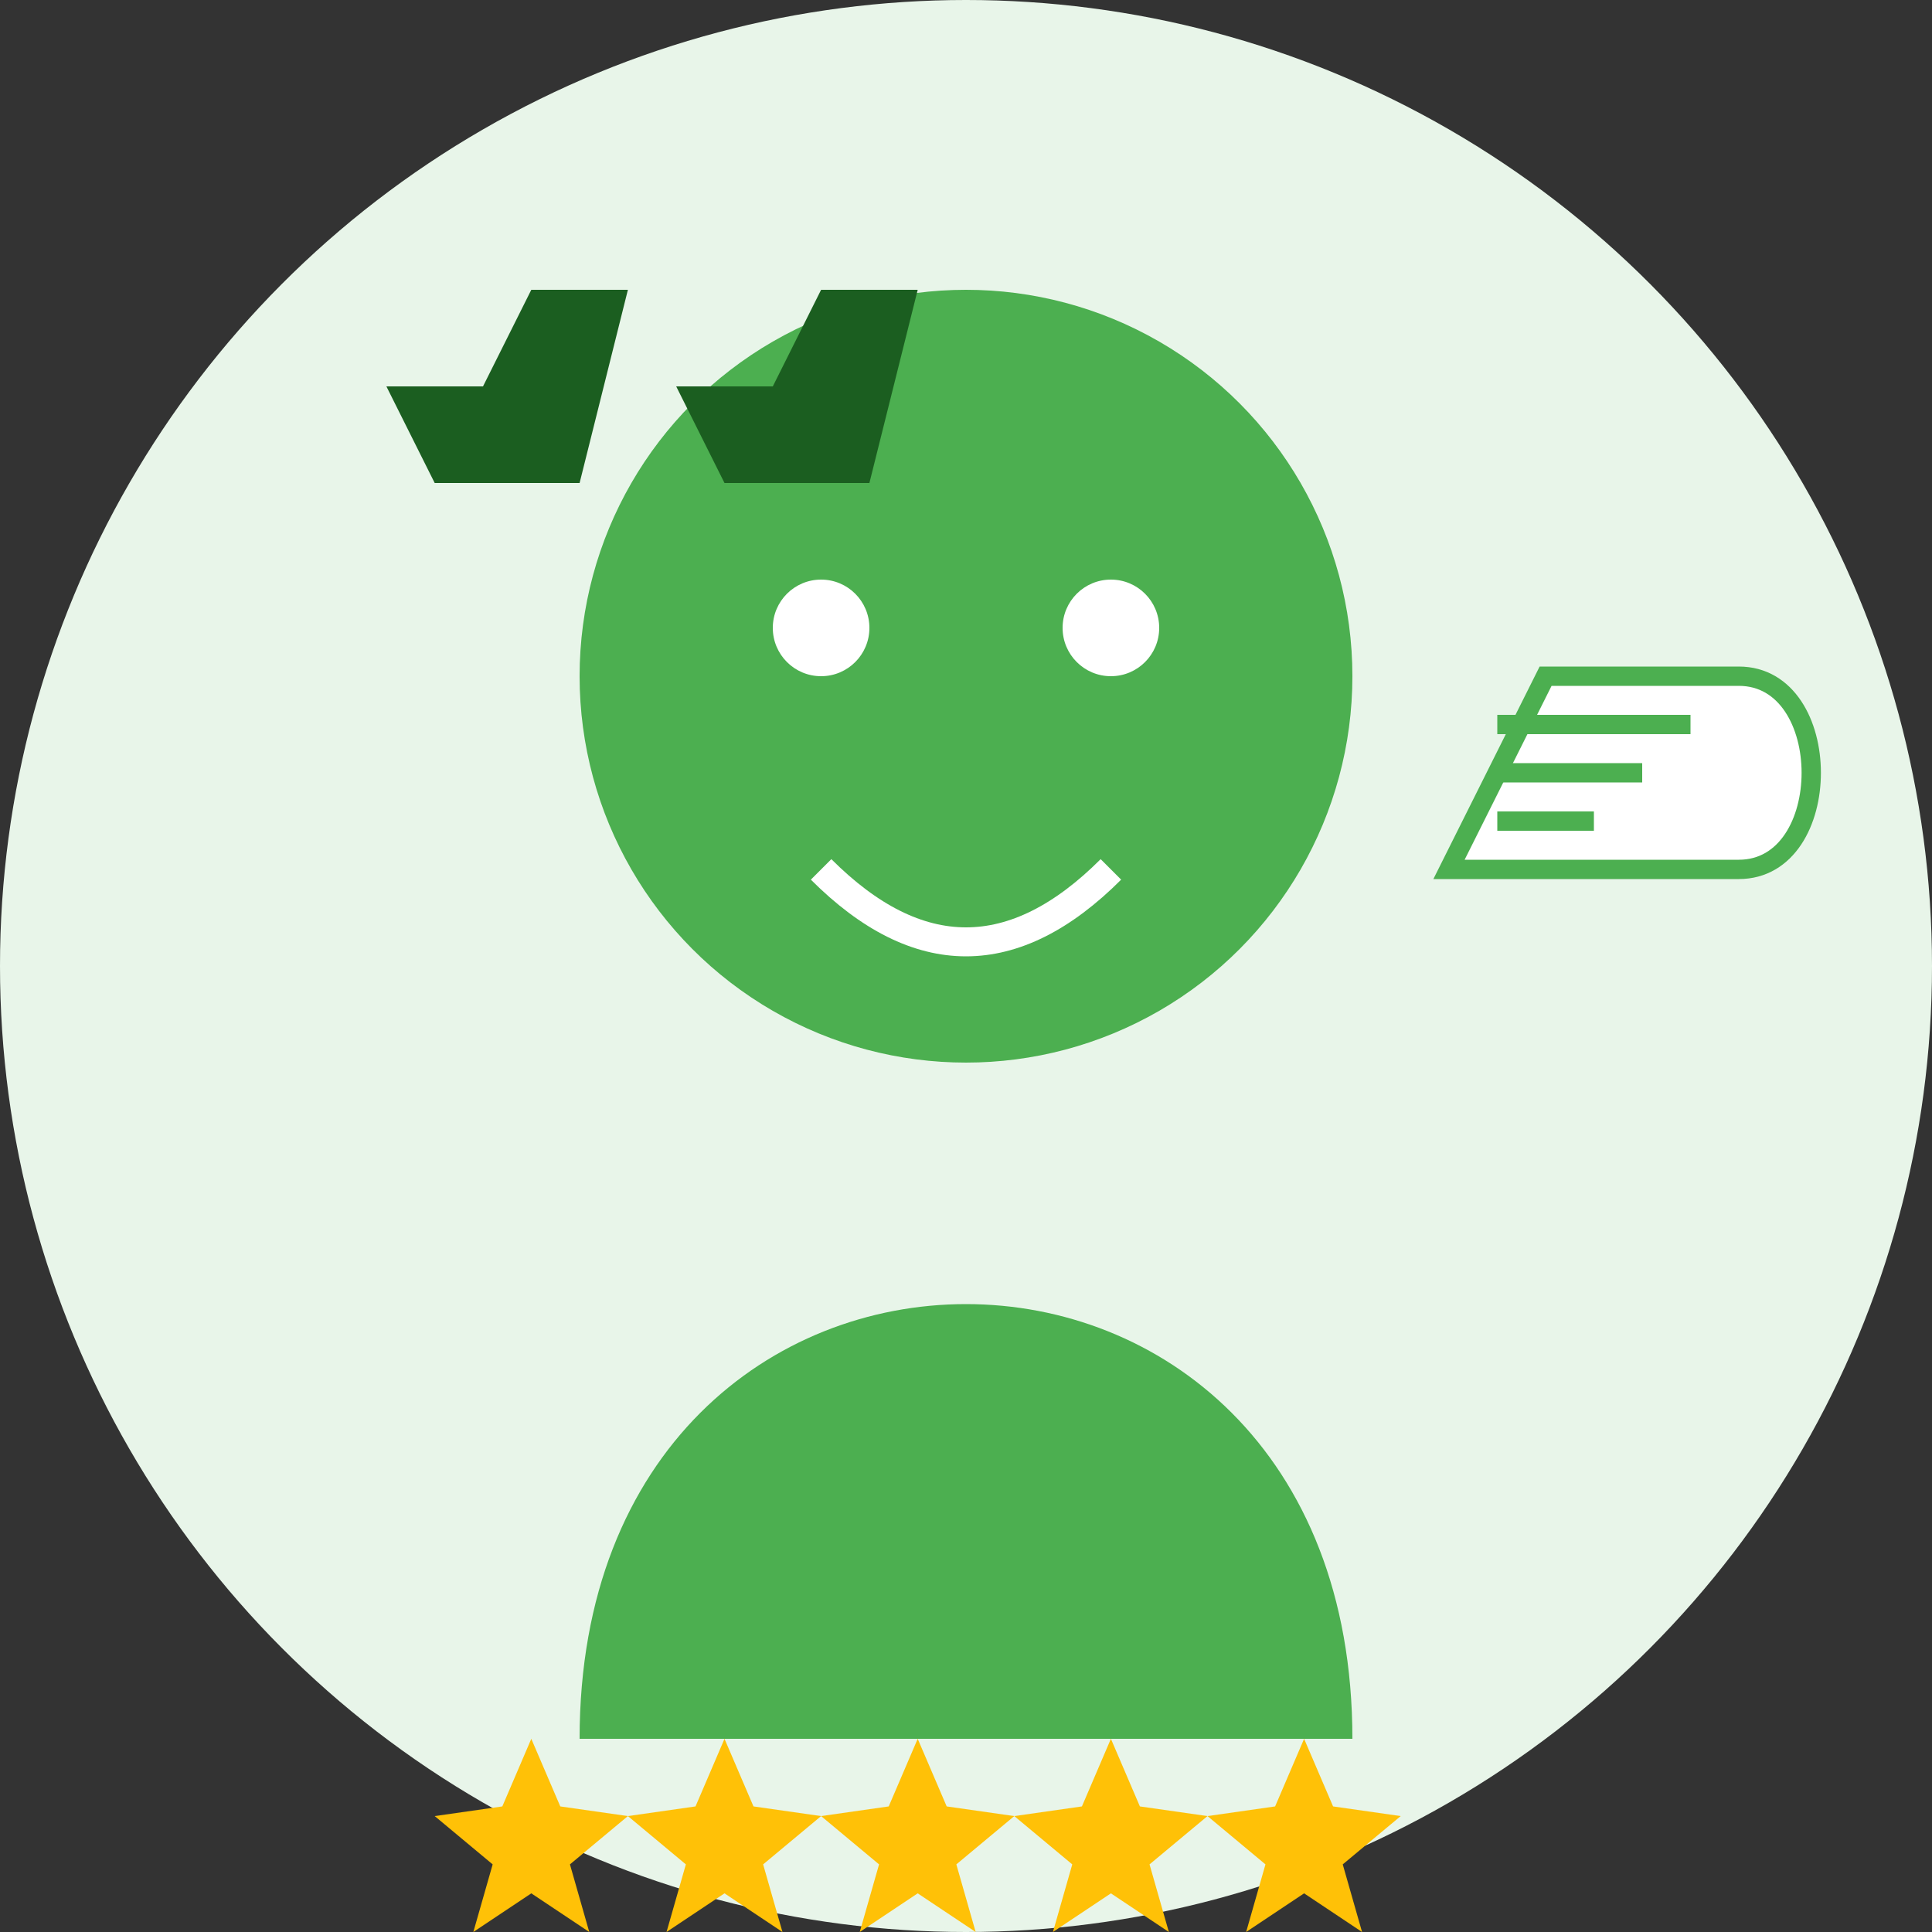 <svg xmlns="http://www.w3.org/2000/svg" viewBox="0 0 200 200" width="200" height="200">
  <rect x="0" y="0" width="200" height="200" fill="#333333" stroke="none"/>
  <!-- Background Circle -->
  <circle cx="100" cy="100" r="100" fill="#e8f5e9" />
  
  <!-- Person Silhouette -->
  <circle cx="100" cy="70" r="40" fill="#4caf50" />
  <path d="M60,180 C60,120 140,120 140,180" fill="#4caf50" />
  
  <!-- Face Features -->
  <circle cx="85" cy="65" r="5" fill="#ffffff" />
  <circle cx="115" cy="65" r="5" fill="#ffffff" />
  <path d="M85,90 C95,100 105,100 115,90" stroke="#ffffff" stroke-width="3" fill="none" />
  
  <!-- Quote Marks -->
  <path d="M40,40 L50,40 L55,30 L65,30 L60,50 L45,50 Z" fill="#1b5e20" />
  <path d="M70,40 L80,40 L85,30 L95,30 L90,50 L75,50 Z" fill="#1b5e20" />
  
  <!-- Stars -->
  <path d="M55,180 L58,187 L65,188 L59,193 L61,200 L55,196 L49,200 L51,193 L45,188 L52,187 Z" fill="#ffc107" />
  <path d="M75,180 L78,187 L85,188 L79,193 L81,200 L75,196 L69,200 L71,193 L65,188 L72,187 Z" fill="#ffc107" />
  <path d="M95,180 L98,187 L105,188 L99,193 L101,200 L95,196 L89,200 L91,193 L85,188 L92,187 Z" fill="#ffc107" />
  <path d="M115,180 L118,187 L125,188 L119,193 L121,200 L115,196 L109,200 L111,193 L105,188 L112,187 Z" fill="#ffc107" />
  <path d="M135,180 L138,187 L145,188 L139,193 L141,200 L135,196 L129,200 L131,193 L125,188 L132,187 Z" fill="#ffc107" />
  
  <!-- Speech Bubble -->
  <path d="M150,90 L160,70 L180,70 C190,70 190,90 180,90 L150,90 Z" fill="#ffffff" stroke="#4caf50" stroke-width="2" />
  
  <!-- Text Lines in Speech Bubble -->
  <line x1="155" y1="75" x2="175" y2="75" stroke="#4caf50" stroke-width="2" />
  <line x1="155" y1="80" x2="170" y2="80" stroke="#4caf50" stroke-width="2" />
  <line x1="155" y1="85" x2="165" y2="85" stroke="#4caf50" stroke-width="2" />
</svg>

